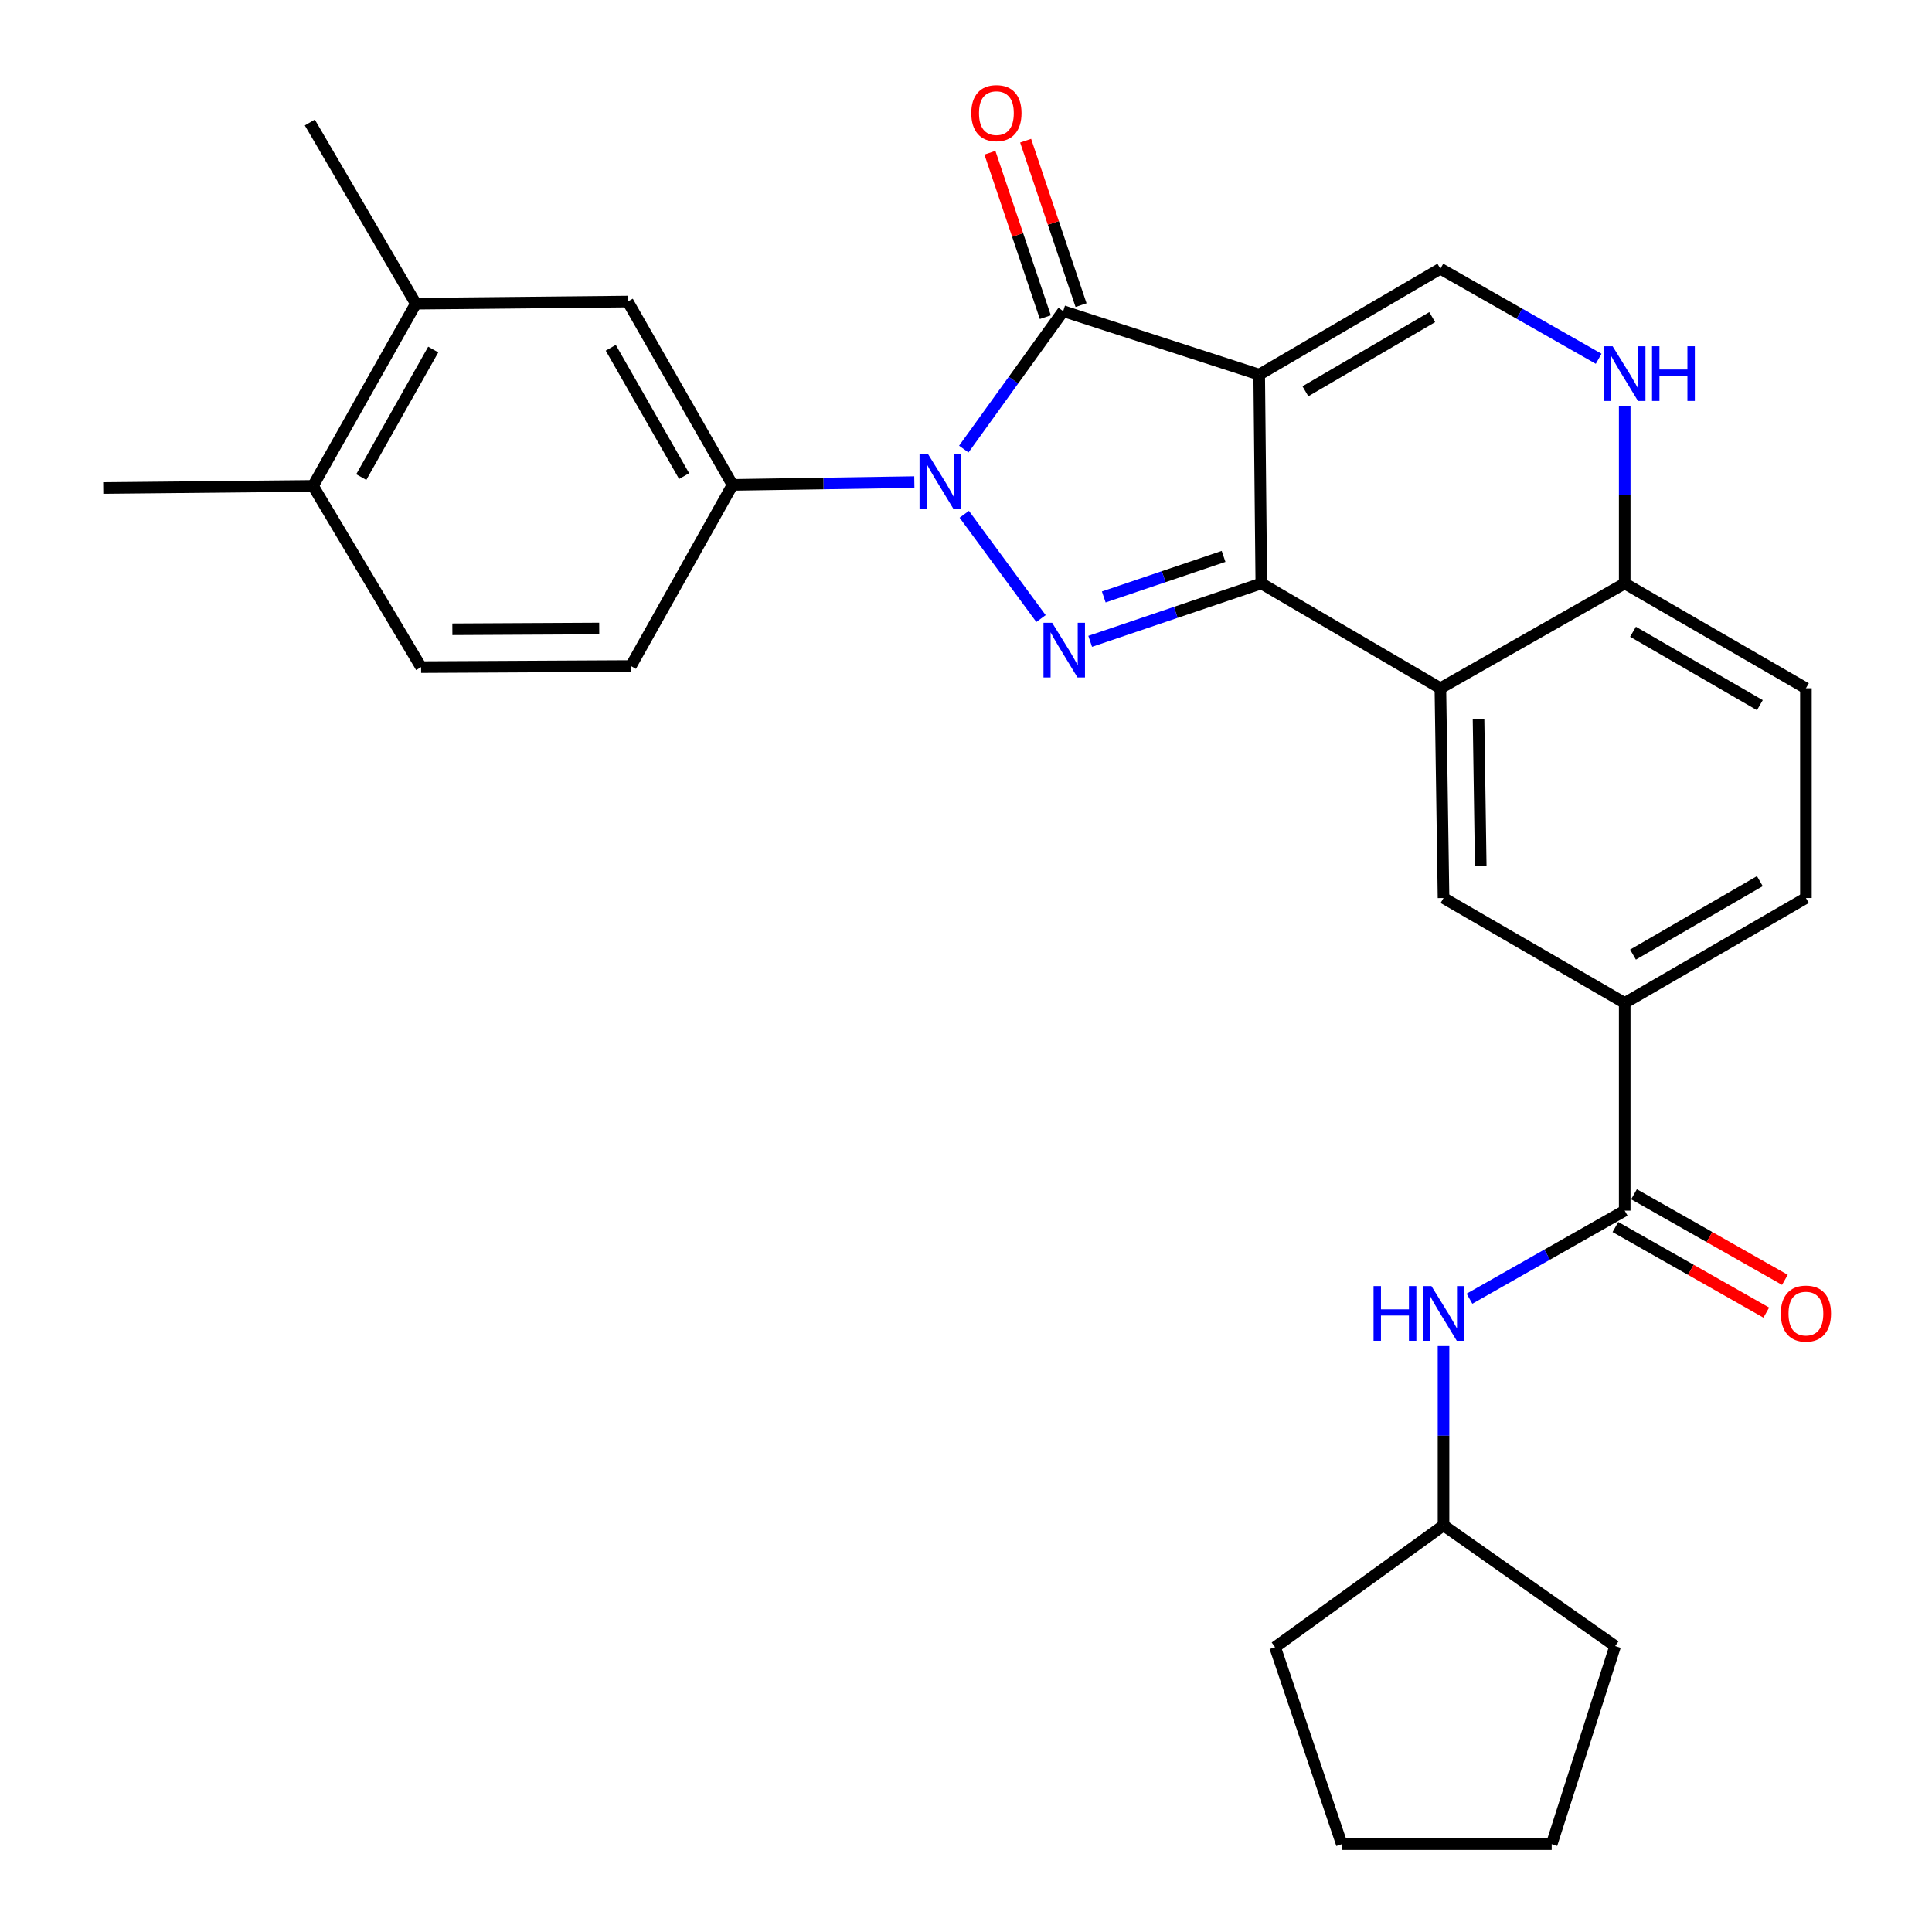 <?xml version='1.0' encoding='iso-8859-1'?>
<svg version='1.1' baseProfile='full'
              xmlns='http://www.w3.org/2000/svg'
                      xmlns:rdkit='http://www.rdkit.org/xml'
                      xmlns:xlink='http://www.w3.org/1999/xlink'
                  xml:space='preserve'
width='1000px' height='1000px' viewBox='0 0 1000 1000'>
<!-- END OF HEADER -->
<rect style='opacity:1.0;fill:#FFFFFF;stroke:none' width='1000' height='1000' x='0' y='0'> </rect>
<path class='bond-0' d='M 651.757,193.92 L 652.852,301.974' style='fill:none;fill-rule:evenodd;stroke:#000000;stroke-width:6px;stroke-linecap:butt;stroke-linejoin:miter;stroke-opacity:1' />
<path class='bond-3' d='M 651.757,193.92 L 550.303,161.051' style='fill:none;fill-rule:evenodd;stroke:#000000;stroke-width:6px;stroke-linecap:butt;stroke-linejoin:miter;stroke-opacity:1' />
<path class='bond-5' d='M 651.757,193.92 L 745.539,139.085' style='fill:none;fill-rule:evenodd;stroke:#000000;stroke-width:6px;stroke-linecap:butt;stroke-linejoin:miter;stroke-opacity:1' />
<path class='bond-5' d='M 675.67,202.534 L 741.317,164.149' style='fill:none;fill-rule:evenodd;stroke:#000000;stroke-width:6px;stroke-linecap:butt;stroke-linejoin:miter;stroke-opacity:1' />
<path class='bond-2' d='M 652.852,301.974 L 608.564,316.963' style='fill:none;fill-rule:evenodd;stroke:#000000;stroke-width:6px;stroke-linecap:butt;stroke-linejoin:miter;stroke-opacity:1' />
<path class='bond-2' d='M 608.564,316.963 L 564.277,331.953' style='fill:none;fill-rule:evenodd;stroke:#0000FF;stroke-width:6px;stroke-linecap:butt;stroke-linejoin:miter;stroke-opacity:1' />
<path class='bond-2' d='M 633.312,287.994 L 602.31,298.487' style='fill:none;fill-rule:evenodd;stroke:#000000;stroke-width:6px;stroke-linecap:butt;stroke-linejoin:miter;stroke-opacity:1' />
<path class='bond-2' d='M 602.31,298.487 L 571.309,308.98' style='fill:none;fill-rule:evenodd;stroke:#0000FF;stroke-width:6px;stroke-linecap:butt;stroke-linejoin:miter;stroke-opacity:1' />
<path class='bond-4' d='M 652.852,301.974 L 745.539,356.244' style='fill:none;fill-rule:evenodd;stroke:#000000;stroke-width:6px;stroke-linecap:butt;stroke-linejoin:miter;stroke-opacity:1' />
<path class='bond-1' d='M 498.854,232.448 L 524.579,196.75' style='fill:none;fill-rule:evenodd;stroke:#0000FF;stroke-width:6px;stroke-linecap:butt;stroke-linejoin:miter;stroke-opacity:1' />
<path class='bond-1' d='M 524.579,196.75 L 550.303,161.051' style='fill:none;fill-rule:evenodd;stroke:#000000;stroke-width:6px;stroke-linecap:butt;stroke-linejoin:miter;stroke-opacity:1' />
<path class='bond-6' d='M 473.262,249.535 L 426.22,250.261' style='fill:none;fill-rule:evenodd;stroke:#0000FF;stroke-width:6px;stroke-linecap:butt;stroke-linejoin:miter;stroke-opacity:1' />
<path class='bond-6' d='M 426.22,250.261 L 379.178,250.986' style='fill:none;fill-rule:evenodd;stroke:#000000;stroke-width:6px;stroke-linecap:butt;stroke-linejoin:miter;stroke-opacity:1' />
<path class='bond-29' d='M 499.103,266.194 L 538.817,320.157' style='fill:none;fill-rule:evenodd;stroke:#0000FF;stroke-width:6px;stroke-linecap:butt;stroke-linejoin:miter;stroke-opacity:1' />
<path class='bond-15' d='M 559.545,157.937 L 545.203,115.379' style='fill:none;fill-rule:evenodd;stroke:#000000;stroke-width:6px;stroke-linecap:butt;stroke-linejoin:miter;stroke-opacity:1' />
<path class='bond-15' d='M 545.203,115.379 L 530.862,72.822' style='fill:none;fill-rule:evenodd;stroke:#FF0000;stroke-width:6px;stroke-linecap:butt;stroke-linejoin:miter;stroke-opacity:1' />
<path class='bond-15' d='M 541.06,164.166 L 526.719,121.609' style='fill:none;fill-rule:evenodd;stroke:#000000;stroke-width:6px;stroke-linecap:butt;stroke-linejoin:miter;stroke-opacity:1' />
<path class='bond-15' d='M 526.719,121.609 L 512.377,79.051' style='fill:none;fill-rule:evenodd;stroke:#FF0000;stroke-width:6px;stroke-linecap:butt;stroke-linejoin:miter;stroke-opacity:1' />
<path class='bond-9' d='M 745.539,356.244 L 747.164,464.808' style='fill:none;fill-rule:evenodd;stroke:#000000;stroke-width:6px;stroke-linecap:butt;stroke-linejoin:miter;stroke-opacity:1' />
<path class='bond-9' d='M 765.287,372.237 L 766.425,448.231' style='fill:none;fill-rule:evenodd;stroke:#000000;stroke-width:6px;stroke-linecap:butt;stroke-linejoin:miter;stroke-opacity:1' />
<path class='bond-30' d='M 745.539,356.244 L 840.946,301.974' style='fill:none;fill-rule:evenodd;stroke:#000000;stroke-width:6px;stroke-linecap:butt;stroke-linejoin:miter;stroke-opacity:1' />
<path class='bond-7' d='M 745.539,139.085 L 786.5,162.395' style='fill:none;fill-rule:evenodd;stroke:#000000;stroke-width:6px;stroke-linecap:butt;stroke-linejoin:miter;stroke-opacity:1' />
<path class='bond-7' d='M 786.5,162.395 L 827.462,185.704' style='fill:none;fill-rule:evenodd;stroke:#0000FF;stroke-width:6px;stroke-linecap:butt;stroke-linejoin:miter;stroke-opacity:1' />
<path class='bond-13' d='M 379.178,250.986 L 324.918,156.099' style='fill:none;fill-rule:evenodd;stroke:#000000;stroke-width:6px;stroke-linecap:butt;stroke-linejoin:miter;stroke-opacity:1' />
<path class='bond-13' d='M 354.106,246.436 L 316.124,180.015' style='fill:none;fill-rule:evenodd;stroke:#000000;stroke-width:6px;stroke-linecap:butt;stroke-linejoin:miter;stroke-opacity:1' />
<path class='bond-17' d='M 379.178,250.986 L 326.544,344.736' style='fill:none;fill-rule:evenodd;stroke:#000000;stroke-width:6px;stroke-linecap:butt;stroke-linejoin:miter;stroke-opacity:1' />
<path class='bond-11' d='M 840.946,210.253 L 840.946,256.113' style='fill:none;fill-rule:evenodd;stroke:#0000FF;stroke-width:6px;stroke-linecap:butt;stroke-linejoin:miter;stroke-opacity:1' />
<path class='bond-11' d='M 840.946,256.113 L 840.946,301.974' style='fill:none;fill-rule:evenodd;stroke:#000000;stroke-width:6px;stroke-linecap:butt;stroke-linejoin:miter;stroke-opacity:1' />
<path class='bond-8' d='M 840.946,626.623 L 840.946,519.133' style='fill:none;fill-rule:evenodd;stroke:#000000;stroke-width:6px;stroke-linecap:butt;stroke-linejoin:miter;stroke-opacity:1' />
<path class='bond-12' d='M 840.946,626.623 L 800.773,649.416' style='fill:none;fill-rule:evenodd;stroke:#000000;stroke-width:6px;stroke-linecap:butt;stroke-linejoin:miter;stroke-opacity:1' />
<path class='bond-12' d='M 800.773,649.416 L 760.6,672.209' style='fill:none;fill-rule:evenodd;stroke:#0000FF;stroke-width:6px;stroke-linecap:butt;stroke-linejoin:miter;stroke-opacity:1' />
<path class='bond-16' d='M 836.134,635.106 L 875.182,657.259' style='fill:none;fill-rule:evenodd;stroke:#000000;stroke-width:6px;stroke-linecap:butt;stroke-linejoin:miter;stroke-opacity:1' />
<path class='bond-16' d='M 875.182,657.259 L 914.231,679.411' style='fill:none;fill-rule:evenodd;stroke:#FF0000;stroke-width:6px;stroke-linecap:butt;stroke-linejoin:miter;stroke-opacity:1' />
<path class='bond-16' d='M 845.759,618.14 L 884.807,640.292' style='fill:none;fill-rule:evenodd;stroke:#000000;stroke-width:6px;stroke-linecap:butt;stroke-linejoin:miter;stroke-opacity:1' />
<path class='bond-16' d='M 884.807,640.292 L 923.856,662.445' style='fill:none;fill-rule:evenodd;stroke:#FF0000;stroke-width:6px;stroke-linecap:butt;stroke-linejoin:miter;stroke-opacity:1' />
<path class='bond-10' d='M 747.164,464.808 L 840.946,519.133' style='fill:none;fill-rule:evenodd;stroke:#000000;stroke-width:6px;stroke-linecap:butt;stroke-linejoin:miter;stroke-opacity:1' />
<path class='bond-31' d='M 840.946,519.133 L 934.739,464.808' style='fill:none;fill-rule:evenodd;stroke:#000000;stroke-width:6px;stroke-linecap:butt;stroke-linejoin:miter;stroke-opacity:1' />
<path class='bond-31' d='M 845.239,494.105 L 910.894,456.077' style='fill:none;fill-rule:evenodd;stroke:#000000;stroke-width:6px;stroke-linecap:butt;stroke-linejoin:miter;stroke-opacity:1' />
<path class='bond-20' d='M 840.946,301.974 L 934.739,356.244' style='fill:none;fill-rule:evenodd;stroke:#000000;stroke-width:6px;stroke-linecap:butt;stroke-linejoin:miter;stroke-opacity:1' />
<path class='bond-20' d='M 845.246,326.998 L 910.901,364.987' style='fill:none;fill-rule:evenodd;stroke:#000000;stroke-width:6px;stroke-linecap:butt;stroke-linejoin:miter;stroke-opacity:1' />
<path class='bond-22' d='M 747.164,696.734 L 747.164,743.123' style='fill:none;fill-rule:evenodd;stroke:#0000FF;stroke-width:6px;stroke-linecap:butt;stroke-linejoin:miter;stroke-opacity:1' />
<path class='bond-22' d='M 747.164,743.123 L 747.164,789.511' style='fill:none;fill-rule:evenodd;stroke:#000000;stroke-width:6px;stroke-linecap:butt;stroke-linejoin:miter;stroke-opacity:1' />
<path class='bond-14' d='M 324.918,156.099 L 215.239,157.194' style='fill:none;fill-rule:evenodd;stroke:#000000;stroke-width:6px;stroke-linecap:butt;stroke-linejoin:miter;stroke-opacity:1' />
<path class='bond-23' d='M 215.239,157.194 L 160.361,63.412' style='fill:none;fill-rule:evenodd;stroke:#000000;stroke-width:6px;stroke-linecap:butt;stroke-linejoin:miter;stroke-opacity:1' />
<path class='bond-32' d='M 215.239,157.194 L 162.019,251.506' style='fill:none;fill-rule:evenodd;stroke:#000000;stroke-width:6px;stroke-linecap:butt;stroke-linejoin:miter;stroke-opacity:1' />
<path class='bond-32' d='M 224.244,180.927 L 186.99,246.946' style='fill:none;fill-rule:evenodd;stroke:#000000;stroke-width:6px;stroke-linecap:butt;stroke-linejoin:miter;stroke-opacity:1' />
<path class='bond-21' d='M 326.544,344.736 L 217.959,345.299' style='fill:none;fill-rule:evenodd;stroke:#000000;stroke-width:6px;stroke-linecap:butt;stroke-linejoin:miter;stroke-opacity:1' />
<path class='bond-21' d='M 310.155,325.314 L 234.145,325.709' style='fill:none;fill-rule:evenodd;stroke:#000000;stroke-width:6px;stroke-linecap:butt;stroke-linejoin:miter;stroke-opacity:1' />
<path class='bond-18' d='M 162.019,251.506 L 217.959,345.299' style='fill:none;fill-rule:evenodd;stroke:#000000;stroke-width:6px;stroke-linecap:butt;stroke-linejoin:miter;stroke-opacity:1' />
<path class='bond-24' d='M 162.019,251.506 L 53.445,252.59' style='fill:none;fill-rule:evenodd;stroke:#000000;stroke-width:6px;stroke-linecap:butt;stroke-linejoin:miter;stroke-opacity:1' />
<path class='bond-19' d='M 934.739,464.808 L 934.739,356.244' style='fill:none;fill-rule:evenodd;stroke:#000000;stroke-width:6px;stroke-linecap:butt;stroke-linejoin:miter;stroke-opacity:1' />
<path class='bond-25' d='M 747.164,789.511 L 659.982,852.582' style='fill:none;fill-rule:evenodd;stroke:#000000;stroke-width:6px;stroke-linecap:butt;stroke-linejoin:miter;stroke-opacity:1' />
<path class='bond-26' d='M 747.164,789.511 L 836.005,852.007' style='fill:none;fill-rule:evenodd;stroke:#000000;stroke-width:6px;stroke-linecap:butt;stroke-linejoin:miter;stroke-opacity:1' />
<path class='bond-27' d='M 659.982,852.582 L 694.519,954.545' style='fill:none;fill-rule:evenodd;stroke:#000000;stroke-width:6px;stroke-linecap:butt;stroke-linejoin:miter;stroke-opacity:1' />
<path class='bond-28' d='M 836.005,852.007 L 803.148,954.545' style='fill:none;fill-rule:evenodd;stroke:#000000;stroke-width:6px;stroke-linecap:butt;stroke-linejoin:miter;stroke-opacity:1' />
<path class='bond-33' d='M 694.519,954.545 L 803.148,954.545' style='fill:none;fill-rule:evenodd;stroke:#000000;stroke-width:6px;stroke-linecap:butt;stroke-linejoin:miter;stroke-opacity:1' />
<path  class='atom-2' d='M 480.431 235.168
L 489.711 250.168
Q 490.631 251.648, 492.111 254.328
Q 493.591 257.008, 493.671 257.168
L 493.671 235.168
L 497.431 235.168
L 497.431 263.488
L 493.551 263.488
L 483.591 247.088
Q 482.431 245.168, 481.191 242.968
Q 479.991 240.768, 479.631 240.088
L 479.631 263.488
L 475.951 263.488
L 475.951 235.168
L 480.431 235.168
' fill='#0000FF'/>
<path  class='atom-3' d='M 544.585 322.34
L 553.865 337.34
Q 554.785 338.82, 556.265 341.5
Q 557.745 344.18, 557.825 344.34
L 557.825 322.34
L 561.585 322.34
L 561.585 350.66
L 557.705 350.66
L 547.745 334.26
Q 546.585 332.34, 545.345 330.14
Q 544.145 327.94, 543.785 327.26
L 543.785 350.66
L 540.105 350.66
L 540.105 322.34
L 544.585 322.34
' fill='#0000FF'/>
<path  class='atom-8' d='M 834.686 179.218
L 843.966 194.218
Q 844.886 195.698, 846.366 198.378
Q 847.846 201.058, 847.926 201.218
L 847.926 179.218
L 851.686 179.218
L 851.686 207.538
L 847.806 207.538
L 837.846 191.138
Q 836.686 189.218, 835.446 187.018
Q 834.246 184.818, 833.886 184.138
L 833.886 207.538
L 830.206 207.538
L 830.206 179.218
L 834.686 179.218
' fill='#0000FF'/>
<path  class='atom-8' d='M 855.086 179.218
L 858.926 179.218
L 858.926 191.258
L 873.406 191.258
L 873.406 179.218
L 877.246 179.218
L 877.246 207.538
L 873.406 207.538
L 873.406 194.458
L 858.926 194.458
L 858.926 207.538
L 855.086 207.538
L 855.086 179.218
' fill='#0000FF'/>
<path  class='atom-13' d='M 710.944 665.672
L 714.784 665.672
L 714.784 677.712
L 729.264 677.712
L 729.264 665.672
L 733.104 665.672
L 733.104 693.992
L 729.264 693.992
L 729.264 680.912
L 714.784 680.912
L 714.784 693.992
L 710.944 693.992
L 710.944 665.672
' fill='#0000FF'/>
<path  class='atom-13' d='M 740.904 665.672
L 750.184 680.672
Q 751.104 682.152, 752.584 684.832
Q 754.064 687.512, 754.144 687.672
L 754.144 665.672
L 757.904 665.672
L 757.904 693.992
L 754.024 693.992
L 744.064 677.592
Q 742.904 675.672, 741.664 673.472
Q 740.464 671.272, 740.104 670.592
L 740.104 693.992
L 736.424 693.992
L 736.424 665.672
L 740.904 665.672
' fill='#0000FF'/>
<path  class='atom-16' d='M 502.733 58.55
Q 502.733 51.75, 506.093 47.95
Q 509.453 44.15, 515.733 44.15
Q 522.013 44.15, 525.373 47.95
Q 528.733 51.75, 528.733 58.55
Q 528.733 65.43, 525.333 69.35
Q 521.933 73.23, 515.733 73.23
Q 509.493 73.23, 506.093 69.35
Q 502.733 65.47, 502.733 58.55
M 515.733 70.03
Q 520.053 70.03, 522.373 67.15
Q 524.733 64.23, 524.733 58.55
Q 524.733 52.99, 522.373 50.19
Q 520.053 47.35, 515.733 47.35
Q 511.413 47.35, 509.053 50.15
Q 506.733 52.95, 506.733 58.55
Q 506.733 64.27, 509.053 67.15
Q 511.413 70.03, 515.733 70.03
' fill='#FF0000'/>
<path  class='atom-17' d='M 921.739 679.912
Q 921.739 673.112, 925.099 669.312
Q 928.459 665.512, 934.739 665.512
Q 941.019 665.512, 944.379 669.312
Q 947.739 673.112, 947.739 679.912
Q 947.739 686.792, 944.339 690.712
Q 940.939 694.592, 934.739 694.592
Q 928.499 694.592, 925.099 690.712
Q 921.739 686.832, 921.739 679.912
M 934.739 691.392
Q 939.059 691.392, 941.379 688.512
Q 943.739 685.592, 943.739 679.912
Q 943.739 674.352, 941.379 671.552
Q 939.059 668.712, 934.739 668.712
Q 930.419 668.712, 928.059 671.512
Q 925.739 674.312, 925.739 679.912
Q 925.739 685.632, 928.059 688.512
Q 930.419 691.392, 934.739 691.392
' fill='#FF0000'/>
</svg>
